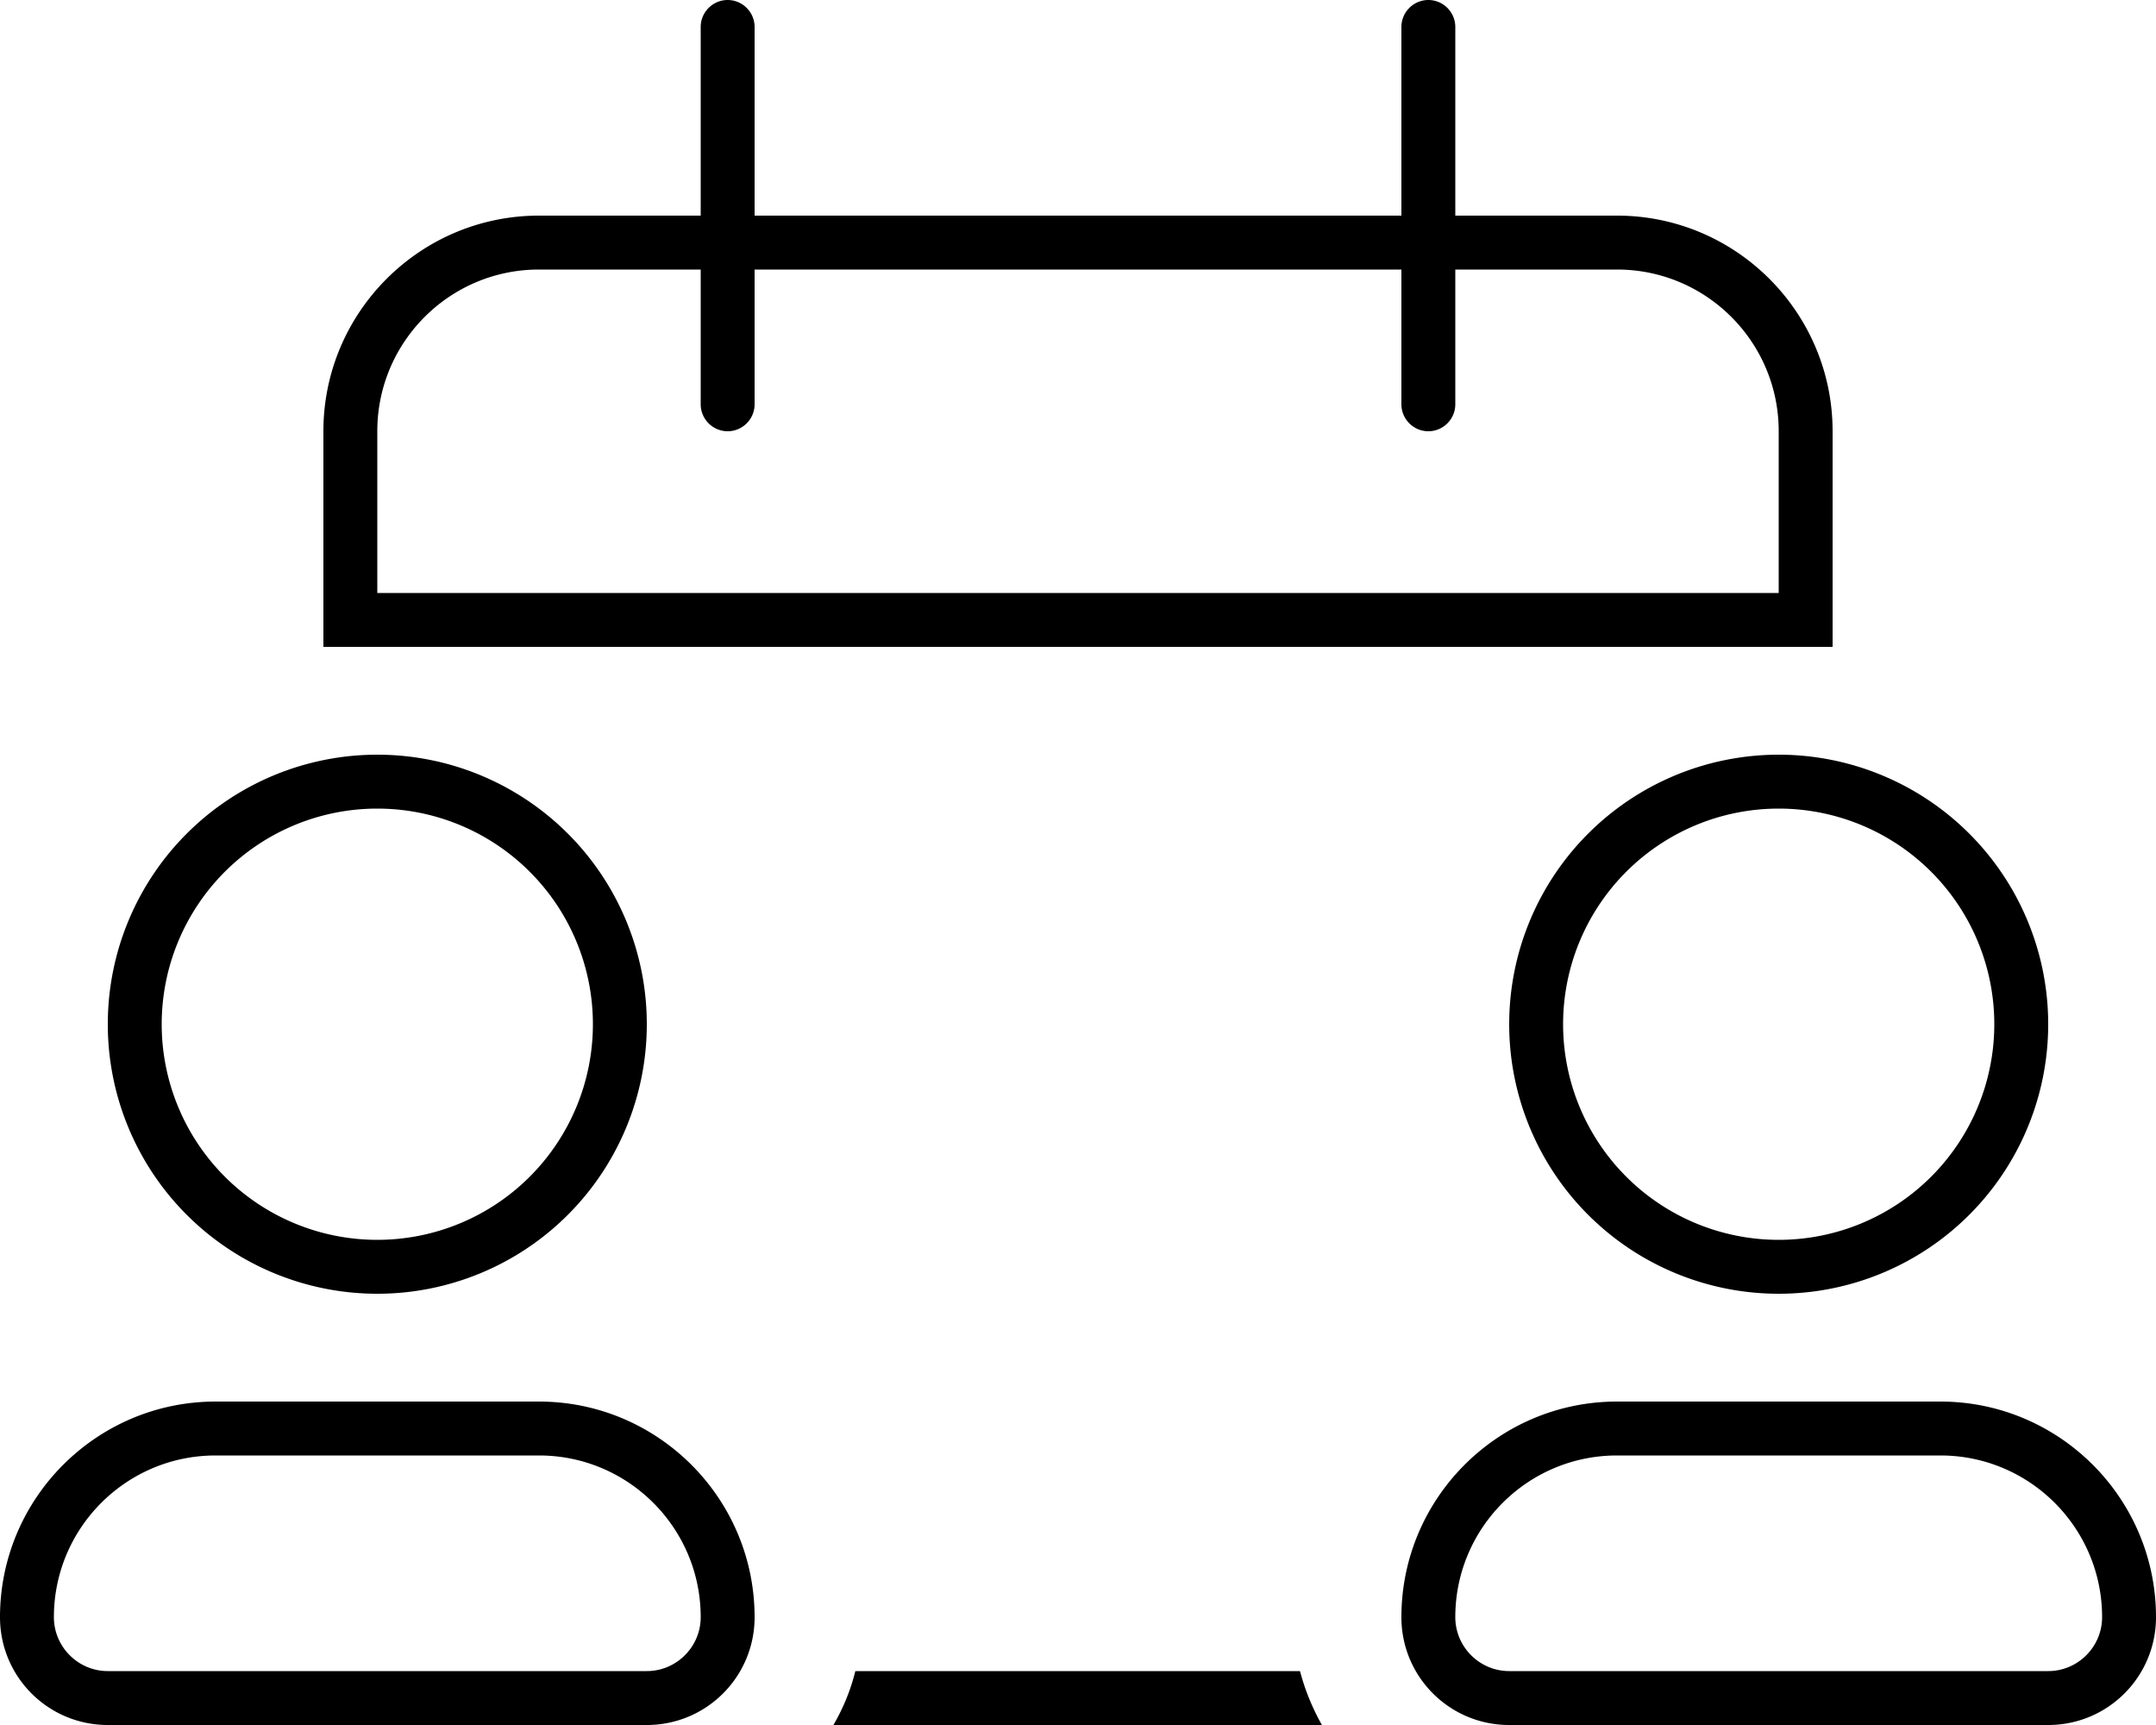 <svg xmlns="http://www.w3.org/2000/svg" viewBox="0 0 640 512"><!--! Font Awesome Pro 6.6.0 by @fontawesome - https://fontawesome.com License - https://fontawesome.com/license (Commercial License) Copyright 2024 Fonticons, Inc. --><path d="M216 0c4.4 0 8 3.6 8 8l0 56 192 0 0-56c0-4.4 3.6-8 8-8s8 3.6 8 8l0 56 48 0c35.3 0 64 28.7 64 64l0 48 0 16-16 0-48 0-320 0-48 0-16 0 0-16 0-48c0-35.3 28.7-64 64-64l48 0 0-56c0-4.4 3.6-8 8-8zm31.4 512c2.9-5 5.1-10.3 6.5-16l132 0c1.5 5.7 3.7 11 6.5 16l-145.1 0zM208 120l0-40-48 0c-26.5 0-48 21.5-48 48l0 48 416 0 0-48c0-26.5-21.5-48-48-48l-48 0 0 40c0 4.4-3.6 8-8 8s-8-3.6-8-8l0-40L224 80l0 40c0 4.4-3.6 8-8 8s-8-3.6-8-8zM528 368a64 64 0 1 0 0-128 64 64 0 1 0 0 128zm-48 64c-26.5 0-48 21.5-48 48c0 8.8 7.2 16 16 16l160 0c8.8 0 16-7.2 16-16c0-26.5-21.5-48-48-48l-96 0zM448 304a80 80 0 1 1 160 0 80 80 0 1 1 -160 0zM416 480c0-35.3 28.7-64 64-64l96 0c35.3 0 64 28.7 64 64c0 17.7-14.3 32-32 32l-160 0c-17.7 0-32-14.3-32-32zM176 304A64 64 0 1 0 48 304a64 64 0 1 0 128 0zM16 480c0 8.8 7.2 16 16 16l160 0c8.8 0 16-7.2 16-16c0-26.5-21.5-48-48-48l-96 0c-26.5 0-48 21.5-48 48zm96-256a80 80 0 1 1 0 160 80 80 0 1 1 0-160zM64 416l96 0c35.3 0 64 28.7 64 64c0 17.7-14.3 32-32 32L32 512c-17.7 0-32-14.3-32-32c0-35.3 28.7-64 64-64z"/></svg>
